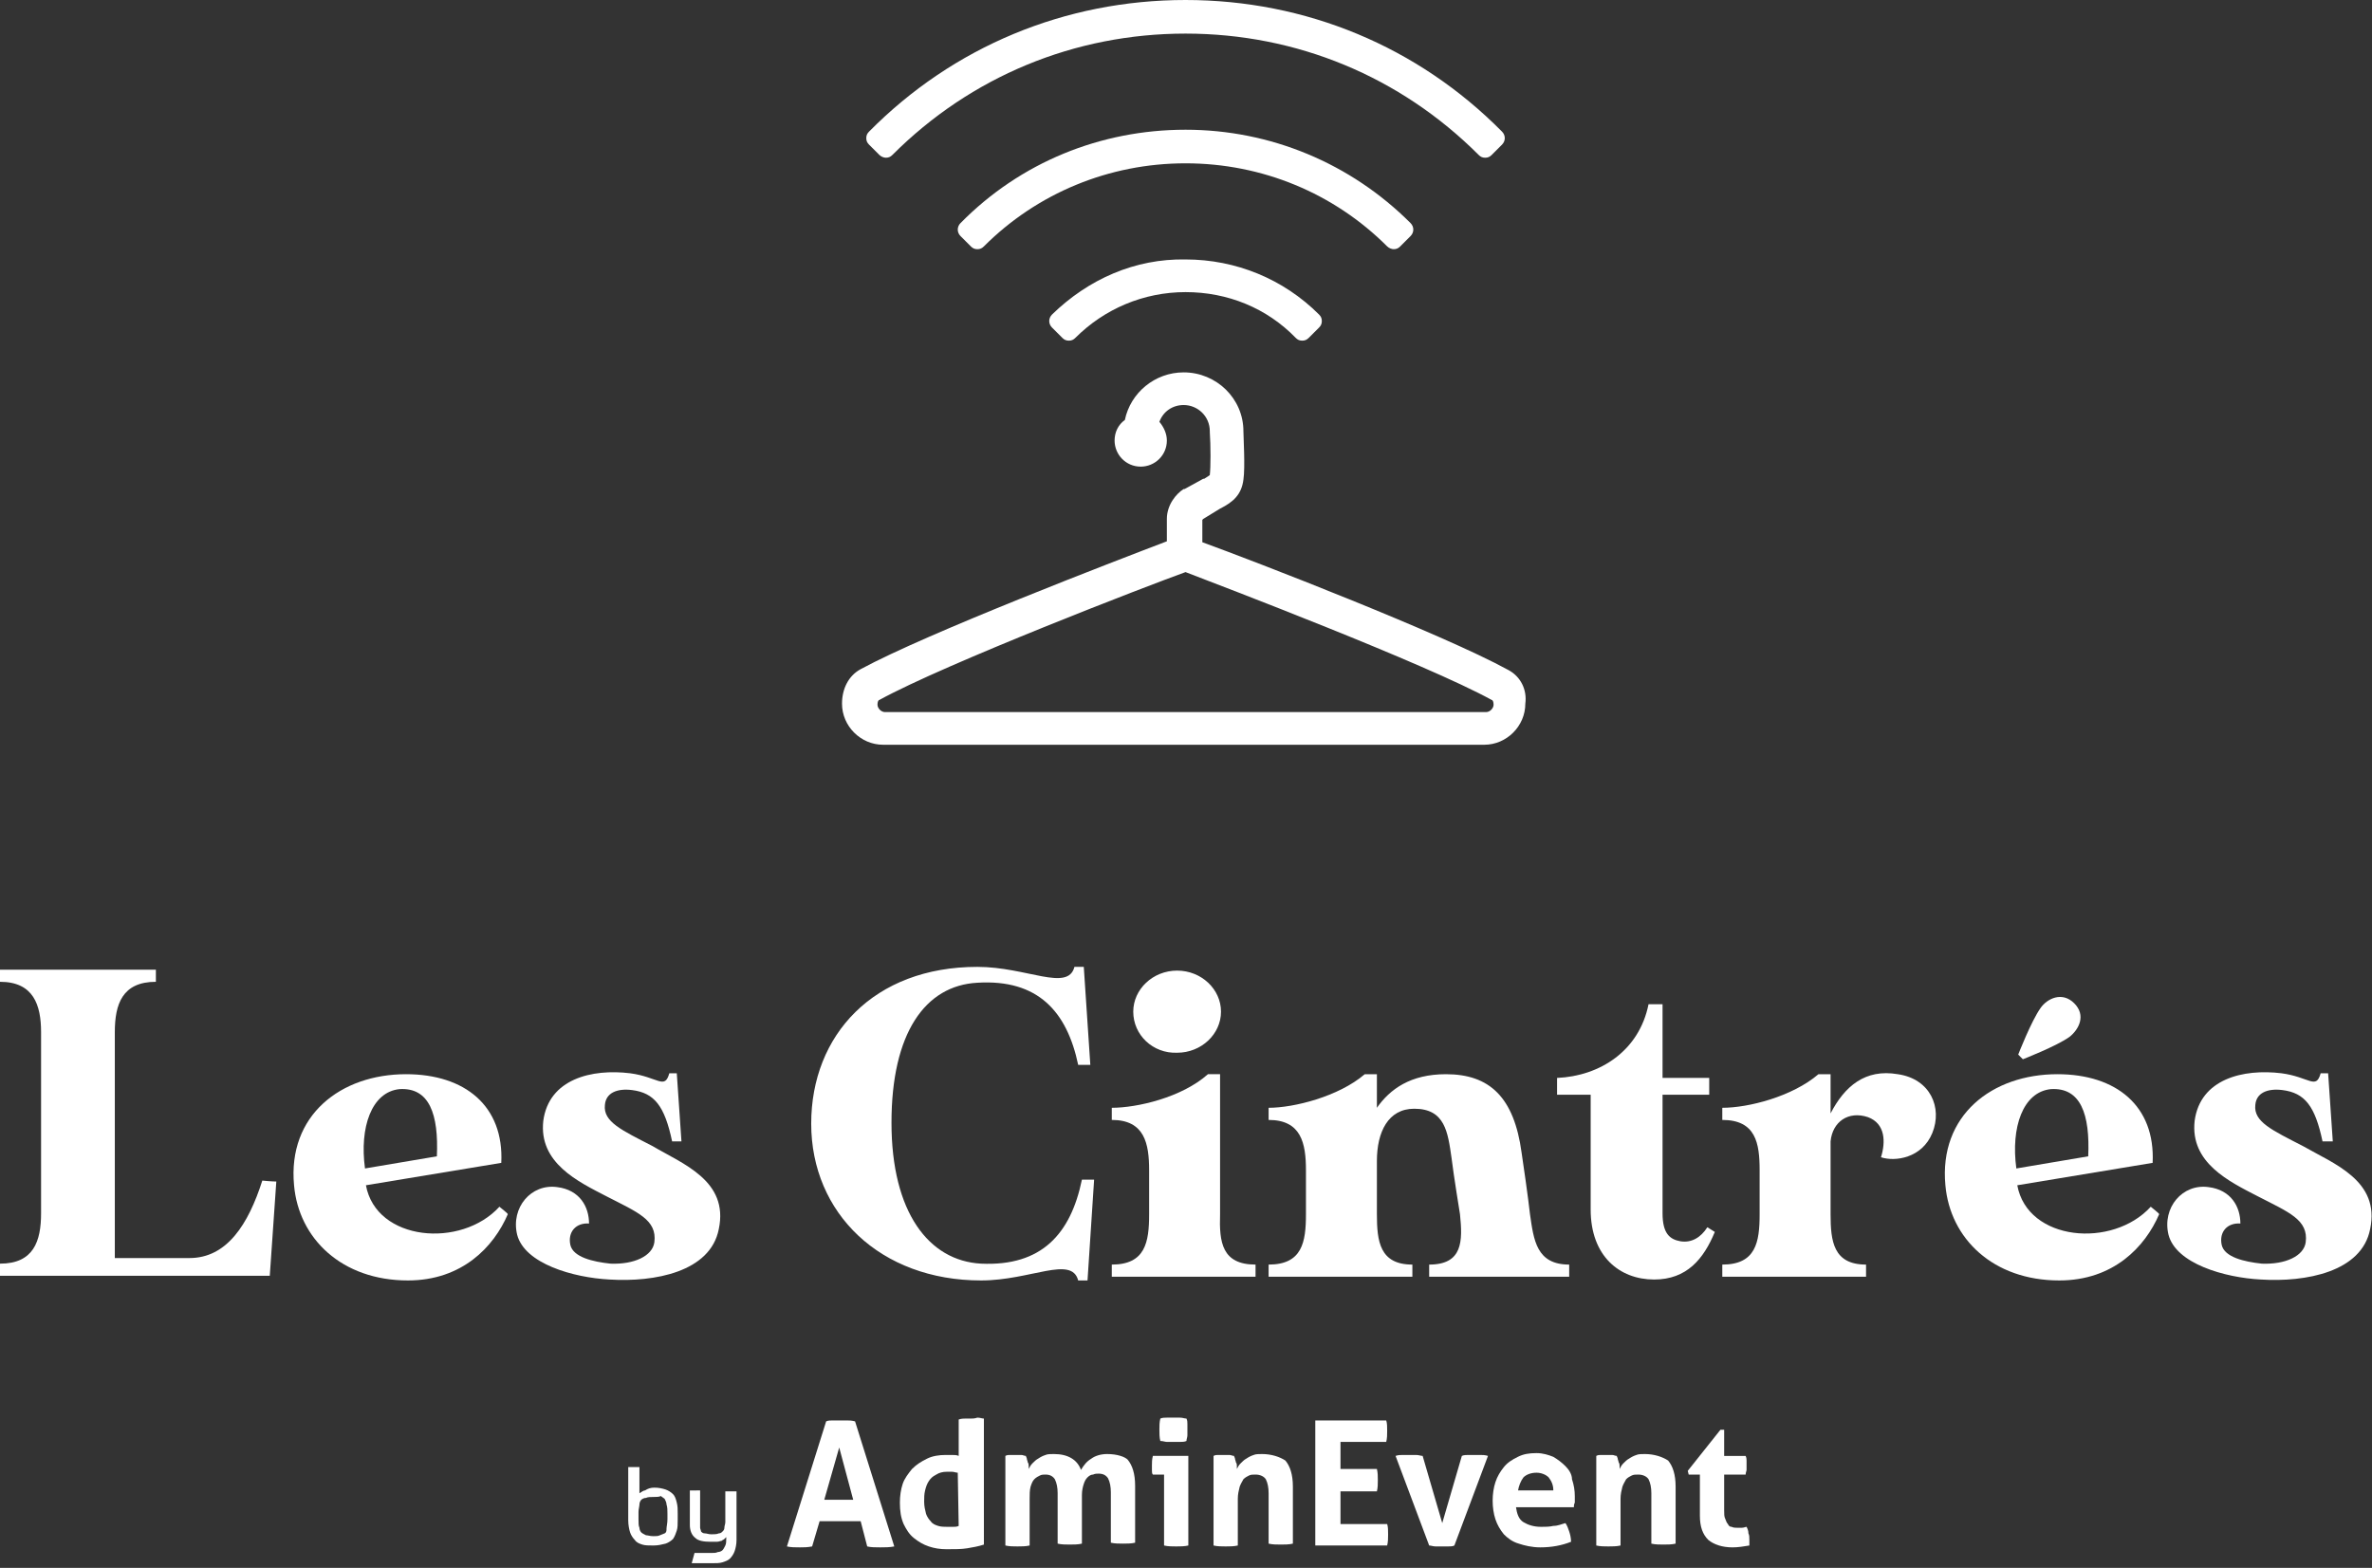 <?xml version="1.0" encoding="utf-8"?>
<!-- Generator: Adobe Illustrator 24.1.0, SVG Export Plug-In . SVG Version: 6.00 Build 0)  -->
<svg version="1.1" id="Calque_1" xmlns="http://www.w3.org/2000/svg" xmlns:xlink="http://www.w3.org/1999/xlink" x="0px" y="0px"
	 width="254.1px" height="168px" viewBox="0 0 254.1 168" style="enable-background:new 0 0 254.1 168;" xml:space="preserve">
<rect x="0" y="0" width="254.1" height="168" fill="#333333" stroke="none"/>
<style type="text/css">
	.st0{fill:#FFFFFF;}
</style>
<g>
	<g>
		<g>
			<g>
				<path class="st0" d="M161.6,71.8c-7.1-3.9-27.3-11.7-32.8-13.7v-2.4l0,0l0.1-0.1l1.8-1.1c1.4-0.7,2.3-1.5,2.5-3.1
					c0.2-1.3,0-4.6,0-5.2c0-3.5-2.9-6.3-6.4-6.3c-3.1,0-5.7,2.2-6.3,5.1c-0.7,0.5-1.1,1.3-1.1,2.2c0,1.5,1.2,2.8,2.8,2.8
					c1.5,0,2.8-1.2,2.8-2.8c0-0.7-0.3-1.4-0.8-2c0.4-1.1,1.4-1.8,2.6-1.8c1.5,0,2.8,1.2,2.8,2.8c0,0,0,0,0,0.1
					c0.1,1.4,0.1,3.8,0,4.6c-0.1,0.1-0.3,0.2-0.6,0.4c0,0,0,0-0.1,0l0,0l-2,1.1h-0.1c-0.8,0.5-1.8,1.7-1.8,3.2V58
					c-5.5,2.1-25.6,9.8-32.8,13.7c-1.3,0.7-2,2.1-2,3.7c0,2.4,2,4.4,4.4,4.4H159c2.4,0,4.4-2,4.4-4.4
					C163.6,73.9,162.9,72.5,161.6,71.8z M160,75.5c0,0.4-0.4,0.8-0.8,0.8H94.8c-0.4,0-0.8-0.4-0.8-0.8c0-0.3,0.1-0.5,0.2-0.5
					c7.1-3.9,28.9-12.3,32.8-13.7c3.9,1.5,25.7,9.8,32.8,13.7C159.9,75,160,75.2,160,75.5z"/>
			</g>
			<g>
				<path class="st0" d="M112.7,33.7c-0.4,0.4-0.4,1,0,1.4l1.1,1.1c0.2,0.2,0.4,0.3,0.7,0.3c0.3,0,0.5-0.1,0.7-0.3
					c3.1-3.1,7.3-4.9,11.8-4.9c4.5,0,8.7,1.7,11.8,4.9c0.2,0.2,0.4,0.3,0.7,0.3s0.5-0.1,0.7-0.3l1.1-1.1c0.2-0.2,0.3-0.4,0.3-0.7
					s-0.1-0.5-0.3-0.7c-3.8-3.8-8.9-5.9-14.3-5.9C121.6,27.7,116.6,29.9,112.7,33.7z"/>
			</g>
			<g>
				<path class="st0" d="M149.3,26.7c0.3,0,0.5-0.1,0.7-0.3l1.1-1.1c0.4-0.4,0.4-1,0-1.4c-6.4-6.4-15-10-24.1-10s-17.7,3.5-24.1,10
					c-0.4,0.4-0.4,1,0,1.4l1.1,1.1c0.2,0.2,0.4,0.3,0.7,0.3c0.3,0,0.5-0.1,0.7-0.3c5.7-5.7,13.4-8.9,21.6-8.9s15.9,3.2,21.6,8.9
					C148.8,26.6,149.1,26.7,149.3,26.7z"/>
			</g>
			<g>
				<path class="st0" d="M94.2,16.6c0.2,0.2,0.5,0.3,0.7,0.3c0.3,0,0.5-0.1,0.7-0.3c8.4-8.4,19.5-13,31.4-13s23,4.6,31.4,13
					c0.2,0.2,0.4,0.3,0.7,0.3s0.5-0.1,0.7-0.3l1.1-1.1c0.4-0.4,0.4-1,0-1.4C151.9,5,139.9,0,127,0s-24.9,5-33.9,14.1
					c-0.2,0.2-0.3,0.4-0.3,0.7s0.1,0.5,0.3,0.7L94.2,16.6z"/>
			</g>
		</g>
		<g>
			<g>
				<path class="st0" d="M29.6,126.6l-0.7,10.1H0c0,0,0-0.7,0-1.3c3.6,0,4.4-2.4,4.4-5.4v-19.4c0-2.9-0.8-5.4-4.4-5.4
					c0-0.6,0-1.3,0-1.3h16.7c0,0,0,0.7,0,1.3c-3.6,0-4.4,2.4-4.4,5.4v24.2h8c4,0,6.3-3.6,7.8-8.3C29.1,126.6,29.6,126.6,29.6,126.6z
					"/>
			</g>
			<g>
				<path class="st0" d="M54.4,130.1c-1.5,3.5-4.9,7.1-10.7,7.1c-7.1,0-11.7-4.5-12.2-10.2c-0.7-7.5,5-11.9,12-11.9
					c6.3,0,10.5,3.4,10.2,9.5L39.2,127c1.1,6,10.2,6.8,14.3,2.3C53.6,129.4,54.4,130,54.4,130.1z M39.1,125.2l7.7-1.3
					c0.2-4.5-0.8-7.4-4-7.2C39.8,117,38.5,120.8,39.1,125.2z"/>
			</g>
			<g>
				<path class="st0" d="M77,131.7c-0.9,4.6-6.9,5.7-11.7,5.4c-3.9-0.2-9.1-1.7-9.9-4.8c-0.7-2.9,1.5-5.5,4.3-5.1
					c2.4,0.3,3.4,2.1,3.4,3.9c-1.4-0.1-2.3,0.9-2,2.3c0.3,1.3,2.4,1.8,4.3,2c2.5,0.1,4.5-0.8,4.7-2.3c0.3-2.4-1.8-3.2-5.1-4.9
					c-3.1-1.6-7.3-3.6-6.8-8.1c0.6-4.5,5.2-5.6,9.3-5.1c3,0.4,3.7,1.8,4.2,0c0.3,0,0.8,0,0.8,0l0.5,7.3h-1c-0.8-3.8-1.9-5.2-4.3-5.5
					c-1.6-0.2-2.8,0.3-2.9,1.6c-0.2,1.8,1.8,2.7,5.1,4.4C73.1,124.7,78.1,126.5,77,131.7z"/>
			</g>
			<g>
				<path class="st0" d="M117.2,126.5l-0.7,10.7c0,0-0.5,0-1,0c-0.7-2.7-5.1,0-10.4,0c-10.8,0-18.2-7.2-18.2-16.8
					c0-9.5,6.7-16.8,17.8-16.8c5.3,0,9.7,2.7,10.4,0c0.5,0,1,0,1,0l0.7,10.5h-1.3c-1.2-5.7-4.3-9.2-10.8-8.8
					c-5.6,0.3-9.2,5.4-9.2,15s4,14.8,9.6,15.1c6.5,0.3,9.6-3.2,10.8-9h1.3V126.5z"/>
			</g>
			<g>
				<path class="st0" d="M134.5,135.5c0,1,0,1.3,0,1.3h-15.4c0,0,0-0.7,0-1.3c3.6,0,4-2.4,4-5.4v-4.7c0-2.9-0.5-5.4-4-5.4
					c0-0.6,0-0.7,0-1.3c2.7,0,7.5-1.1,10.3-3.6c0.8,0,1.3,0,1.3,0v15C130.6,133.1,130.9,135.5,134.5,135.5z M121.4,108.4
					c0-2.4,2.1-4.4,4.7-4.4s4.7,2,4.7,4.4s-2.1,4.4-4.7,4.4C123.5,112.9,121.4,110.9,121.4,108.4z"/>
			</g>
			<g>
				<path class="st0" d="M168.1,135.5c0,1,0,1.3,0,1.3h-15c0,0,0-0.7,0-1.3c3.6,0,3.6-2.5,3.3-5.4c0,0-0.7-4.3-0.9-6
					c-0.4-2.8-0.7-5.3-4-5.3c-2.8,0-4,2.5-4,5.6v5.7c0,2.9,0.3,5.4,3.8,5.4c0,1,0,1.3,0,1.3h-15.4c0,0,0-0.7,0-1.3
					c3.6,0,4-2.4,4-5.4v-4.7c0-2.9-0.5-5.4-4-5.4c0-0.6,0-0.7,0-1.3c2.7,0,7.5-1.2,10.3-3.6c0.8,0,1.3,0,1.3,0v3.6
					c1.4-2,3.6-3.6,7.4-3.6c4.7,0,7.3,2.5,8.1,8.4c0.7,4.7,0.9,6.6,0.9,6.6C164.3,132.9,164.6,135.5,168.1,135.5z"/>
			</g>
			<g>
				<path class="st0" d="M183.7,132c-1.2,2.9-3,5.1-6.5,5.1c-3.7,0-6.8-2.5-6.8-7.5c0,0,0-10.9,0-12.3h-3.6c0,0,0-1.3,0-1.8
					c4.6-0.2,8.8-2.9,9.8-7.9c0.8,0,1.5,0,1.5,0v7.9h5v1.8h-5V130c0,2.2,0.8,2.8,1.9,3c1.2,0.2,2.2-0.4,2.9-1.5L183.7,132z"/>
			</g>
			<g>
				<path class="st0" d="M207,121.4c-1.1,2.7-4,3.1-5.5,2.6c0.5-1.6,0.5-3.6-1.4-4.3c-2.1-0.7-3.8,0.5-4,2.6v7.8
					c0,2.9,0.3,5.4,3.8,5.4c0,1,0,1.3,0,1.3h-15.4c0,0,0-0.7,0-1.3c3.6,0,4-2.4,4-5.4v-4.7c0-2.9-0.4-5.4-4-5.4c0-0.6,0-0.7,0-1.3
					c2.8,0,7.5-1.2,10.3-3.6c0.8,0,1.3,0,1.3,0v4.2c1.5-2.9,3.7-4.8,7.2-4.2C206.8,115.6,208.1,118.7,207,121.4z"/>
			</g>
			<g>
				<path class="st0" d="M231.3,130.1c-1.5,3.5-4.9,7.1-10.7,7.1c-7.1,0-11.7-4.5-12.2-10.2c-0.7-7.5,5-11.9,12-11.9
					c6.3,0,10.5,3.4,10.2,9.5l-14.5,2.4c1.1,6,10.2,6.8,14.3,2.3C230.5,129.4,231.3,130,231.3,130.1z M216,125.2l7.7-1.3
					c0.2-4.5-0.8-7.4-4-7.2C216.7,117,215.4,120.8,216,125.2z M218.6,108c0.7-1,2.3-1.8,3.6-0.5s0.5,2.8-0.5,3.6c-1.4,1-5,2.4-5,2.4
					l-0.5-0.5C216.2,113,217.6,109.4,218.6,108z"/>
			</g>
			<g>
				<path class="st0" d="M253.9,131.7c-0.9,4.6-6.9,5.7-11.7,5.4c-3.9-0.2-9.1-1.7-9.9-4.8c-0.7-2.9,1.5-5.5,4.3-5.1
					c2.4,0.3,3.4,2.1,3.4,3.9c-1.4-0.1-2.3,0.9-2,2.3c0.3,1.3,2.4,1.8,4.3,2c2.5,0.1,4.5-0.8,4.7-2.3c0.3-2.4-1.8-3.2-5.1-4.9
					c-3.1-1.6-7.3-3.6-6.8-8.1c0.6-4.5,5.2-5.6,9.3-5.1c3,0.4,3.7,1.8,4.2,0c0.3,0,0.8,0,0.8,0l0.5,7.3h-1.1
					c-0.8-3.8-1.9-5.2-4.3-5.5c-1.6-0.2-2.8,0.3-2.9,1.6c-0.2,1.8,1.8,2.7,5.1,4.4C250,124.7,255,126.5,253.9,131.7z"/>
			</g>
		</g>
	</g>
	<g>
		<g>
			<g>
				<path class="st0" d="M90.7,152.2c-0.2,0-0.5,0-0.7,0c-0.3,0-0.5,0-0.8,0c-0.2,0-0.5,0-0.7,0.1l-4.2,13.4
					c0.4,0.1,0.9,0.1,1.4,0.1c0.4,0,0.8,0,1.3-0.1l0.8-2.7h4.4l0.7,2.7c0.4,0.1,0.9,0.1,1.4,0.1s1,0,1.5-0.1l-4.2-13.4
					C91.2,152.2,91,152.2,90.7,152.2z M88.3,160.7l1.6-5.6l1.5,5.6H88.3z"/>
			</g>
			<g>
				<path class="st0" d="M104,152c-0.2,0-0.4,0-0.6,0s-0.4,0-0.7,0.1v3.9c-0.2-0.1-0.5-0.1-0.7-0.1s-0.5,0-0.7,0
					c-0.7,0-1.4,0.1-2,0.4c-0.6,0.3-1.1,0.6-1.6,1.1c-0.4,0.5-0.8,1-1,1.6s-0.3,1.3-0.3,2c0,0.9,0.1,1.6,0.4,2.3
					c0.3,0.6,0.6,1.1,1.1,1.5s1,0.7,1.6,0.9s1.2,0.3,1.9,0.3c0.9,0,1.6,0,2.2-0.1s1.2-0.2,1.8-0.4V152c-0.2,0-0.4-0.1-0.7-0.1
					C104.4,152,104.2,152,104,152z M102.7,163.5c-0.2,0.1-0.4,0.1-0.6,0.1s-0.4,0-0.6,0c-0.3,0-0.7,0-1-0.1s-0.6-0.2-0.8-0.5
					c-0.2-0.2-0.4-0.5-0.5-0.8c-0.1-0.4-0.2-0.8-0.2-1.3c0-0.4,0-0.8,0.1-1.2s0.2-0.7,0.4-1c0.2-0.3,0.4-0.5,0.8-0.7
					c0.3-0.2,0.7-0.3,1.1-0.3c0.2,0,0.4,0,0.6,0s0.4,0.1,0.6,0.1L102.7,163.5L102.7,163.5z"/>
			</g>
			<g>
				<path class="st0" d="M118.6,155.8c-0.7,0-1.3,0.2-1.7,0.5c-0.5,0.3-0.8,0.7-1.1,1.2c-0.4-1.1-1.4-1.7-2.9-1.7
					c-0.3,0-0.7,0-0.9,0.1c-0.3,0.1-0.5,0.2-0.8,0.4c-0.2,0.1-0.4,0.3-0.6,0.5s-0.3,0.4-0.4,0.6c0-0.1,0-0.2,0-0.3s0-0.3-0.1-0.4
					c0-0.1-0.1-0.3-0.1-0.4c0-0.1-0.1-0.2-0.1-0.3c-0.2,0-0.3-0.1-0.5-0.1s-0.3,0-0.6,0c-0.2,0-0.4,0-0.6,0s-0.3,0-0.5,0.1v9.6
					c0.4,0.1,0.9,0.1,1.3,0.1s0.9,0,1.3-0.1v-5c0-0.5,0-0.9,0.1-1.3c0.1-0.3,0.2-0.6,0.4-0.8c0.2-0.2,0.4-0.3,0.6-0.4
					c0.2-0.1,0.4-0.1,0.6-0.1c0.5,0,0.8,0.2,1,0.5c0.2,0.4,0.3,0.9,0.3,1.5v5.4c0.4,0.1,0.9,0.1,1.3,0.1s0.9,0,1.3-0.1v-5.2
					c0-0.5,0.1-0.9,0.2-1.2s0.2-0.5,0.4-0.7c0.2-0.2,0.4-0.3,0.6-0.3c0.2-0.1,0.4-0.1,0.6-0.1c0.5,0,0.8,0.2,1,0.5
					c0.2,0.4,0.3,0.9,0.3,1.5v5.4c0.4,0.1,0.9,0.1,1.3,0.1s0.9,0,1.3-0.1v-6.1c0-1.3-0.3-2.2-0.8-2.8
					C120.5,156.1,119.7,155.8,118.6,155.8z"/>
			</g>
			<g>
				<path class="st0" d="M123.4,157c0,0.2,0,0.3,0,0.5s0,0.4,0.1,0.5h1.2v7.6c0.4,0.1,0.9,0.1,1.3,0.1s0.9,0,1.3-0.1V156h-3.8
					C123.4,156.4,123.4,156.7,123.4,157z"/>
			</g>
			<g>
				<path class="st0" d="M125,154.5c0.2,0,0.5,0,0.7,0s0.4,0,0.7,0c0.2,0,0.5,0,0.7-0.1c0-0.2,0.1-0.4,0.1-0.6c0-0.2,0-0.4,0-0.6
					c0-0.2,0-0.4,0-0.6c0-0.2,0-0.4-0.1-0.6c-0.2,0-0.4-0.1-0.7-0.1c-0.2,0-0.5,0-0.7,0s-0.4,0-0.7,0c-0.2,0-0.5,0-0.7,0.1
					c-0.1,0.4-0.1,0.8-0.1,1.2s0,0.8,0.1,1.2C124.6,154.4,124.8,154.5,125,154.5z"/>
			</g>
			<g>
				<path class="st0" d="M135.2,155.8c-0.3,0-0.7,0-0.9,0.1c-0.3,0.1-0.5,0.2-0.8,0.4c-0.2,0.1-0.4,0.3-0.6,0.5
					c-0.2,0.2-0.3,0.4-0.4,0.6c0-0.1,0-0.2,0-0.3s0-0.3-0.1-0.4c0-0.1-0.1-0.3-0.1-0.4c0-0.1-0.1-0.2-0.1-0.3
					c-0.2,0-0.3-0.1-0.5-0.1s-0.3,0-0.6,0c-0.2,0-0.4,0-0.6,0c-0.2,0-0.3,0-0.5,0.1v9.6c0.4,0.1,0.9,0.1,1.3,0.1
					c0.4,0,0.9,0,1.3-0.1v-5c0-0.5,0.1-0.9,0.2-1.3c0.1-0.3,0.3-0.6,0.4-0.8c0.2-0.2,0.4-0.3,0.6-0.4c0.2-0.1,0.4-0.1,0.7-0.1
					c0.5,0,0.9,0.2,1.1,0.5c0.2,0.4,0.3,0.9,0.3,1.5v5.4c0.4,0.1,0.9,0.1,1.3,0.1c0.4,0,0.9,0,1.3-0.1v-6.1c0-1.3-0.3-2.2-0.8-2.8
					C137.1,156.1,136.2,155.8,135.2,155.8z"/>
			</g>
			<g>
				<path class="st0" d="M143.6,163.3v-3.5h3.9c0.1-0.4,0.1-0.8,0.1-1.2s0-0.8-0.1-1.2h-3.9v-2.9h4.9c0.1-0.4,0.1-0.8,0.1-1.2
					s0-0.8-0.1-1.1h-7.6v13.4h7.7c0.1-0.4,0.1-0.8,0.1-1.2s0-0.8-0.1-1.1H143.6z"/>
			</g>
			<g>
				<path class="st0" d="M158,155.9c-0.2,0-0.5,0-0.7,0s-0.5,0-0.7,0.1l-2.1,7.2l-2.1-7.2c-0.2,0-0.4-0.1-0.7-0.1
					c-0.2,0-0.5,0-0.7,0s-0.4,0-0.7,0s-0.5,0-0.8,0.1l3.6,9.6c0.2,0,0.4,0.1,0.7,0.1c0.2,0,0.4,0,0.6,0c0.2,0,0.4,0,0.7,0
					s0.5,0,0.7-0.1l3.6-9.6c-0.3-0.1-0.6-0.1-0.8-0.1C158.4,155.9,158.2,155.9,158,155.9z"/>
			</g>
			<g>
				<path class="st0" d="M167.7,157.1c-0.4-0.4-0.8-0.7-1.3-1c-0.5-0.2-1.1-0.4-1.8-0.4c-0.8,0-1.4,0.1-2,0.4
					c-0.6,0.3-1.1,0.6-1.5,1.1s-0.7,1-0.9,1.6s-0.3,1.3-0.3,2s0.1,1.4,0.3,2s0.5,1.1,0.9,1.6c0.4,0.4,0.9,0.8,1.6,1
					c0.6,0.2,1.4,0.4,2.3,0.4c1.2,0,2.3-0.2,3.3-0.6c0-0.4-0.1-0.8-0.2-1.1c-0.1-0.3-0.2-0.6-0.4-0.9c-0.4,0.1-0.8,0.3-1.3,0.3
					c-0.4,0.1-0.9,0.1-1.3,0.1c-0.8,0-1.4-0.2-1.9-0.5s-0.7-0.9-0.8-1.6h6.2c0-0.1,0-0.3,0.1-0.5c0-0.2,0-0.5,0-0.7
					c0-0.6-0.1-1.2-0.3-1.8C168.4,158,168.1,157.5,167.7,157.1z M162.6,159.8c0.1-0.6,0.3-1.1,0.6-1.5c0.3-0.3,0.8-0.5,1.4-0.5
					c0.5,0,1,0.2,1.3,0.5c0.3,0.4,0.5,0.8,0.5,1.4h-3.8V159.8z"/>
			</g>
			<g>
				<path class="st0" d="M176.2,155.8c-0.3,0-0.7,0-0.9,0.1c-0.3,0.1-0.5,0.2-0.8,0.4c-0.2,0.1-0.4,0.3-0.6,0.5
					c-0.2,0.2-0.3,0.4-0.4,0.6c0-0.1,0-0.2,0-0.3s0-0.3-0.1-0.4c0-0.1-0.1-0.3-0.1-0.4c0-0.1-0.1-0.2-0.1-0.3
					c-0.2,0-0.3-0.1-0.5-0.1s-0.3,0-0.6,0c-0.2,0-0.4,0-0.6,0c-0.2,0-0.3,0-0.5,0.1v9.6c0.4,0.1,0.9,0.1,1.3,0.1
					c0.4,0,0.9,0,1.3-0.1v-5c0-0.5,0.1-0.9,0.2-1.3c0.1-0.3,0.3-0.6,0.4-0.8c0.2-0.2,0.4-0.3,0.6-0.4c0.2-0.1,0.4-0.1,0.7-0.1
					c0.5,0,0.9,0.2,1.1,0.5c0.2,0.4,0.3,0.9,0.3,1.5v5.4c0.4,0.1,0.9,0.1,1.3,0.1c0.4,0,0.9,0,1.3-0.1v-6.1c0-1.3-0.3-2.2-0.8-2.8
					C178.1,156.1,177.2,155.8,176.2,155.8z"/>
			</g>
			<g>
				<path class="st0" d="M187.3,164.3c0-0.3-0.1-0.5-0.2-0.7c-0.1,0-0.3,0.1-0.5,0.1s-0.4,0-0.5,0c-0.2,0-0.4,0-0.6-0.1
					c-0.2,0-0.3-0.1-0.4-0.3c-0.1-0.1-0.2-0.3-0.3-0.6c-0.1-0.2-0.1-0.5-0.1-0.9V158h2.3c0-0.2,0.1-0.4,0.1-0.5c0-0.2,0-0.3,0-0.5
					s0-0.3,0-0.5c0-0.1,0-0.3-0.1-0.5h-2.3v-2.8h-0.4l-3.5,4.4l0.1,0.4h1.2v4.4c0,1.2,0.3,2,0.9,2.6c0.6,0.5,1.5,0.8,2.6,0.8
					c0.6,0,1.2-0.1,1.8-0.2c0-0.1,0-0.2,0-0.3s0-0.2,0-0.3C187.4,164.7,187.4,164.5,187.3,164.3z"/>
			</g>
		</g>
		<g>
			<path class="st0" d="M70.1,159.4c0.5,0,0.9,0.1,1.2,0.2c0.3,0.1,0.6,0.3,0.8,0.5s0.3,0.5,0.4,0.9s0.1,0.7,0.1,1.2v0.6
				c0,0.5,0,0.9-0.1,1.2s-0.2,0.6-0.4,0.9c-0.2,0.2-0.5,0.4-0.8,0.5c-0.4,0.1-0.8,0.2-1.3,0.2s-0.9,0-1.2-0.1
				c-0.3-0.1-0.6-0.2-0.8-0.5c-0.2-0.2-0.4-0.5-0.5-0.8s-0.2-0.8-0.2-1.3v-5.7h1.2v2.8c0.2-0.1,0.4-0.3,0.6-0.3
				C69.4,159.5,69.7,159.4,70.1,159.4z M70,160.4c-0.3,0-0.6,0-0.8,0.1c-0.2,0-0.4,0.1-0.5,0.2s-0.2,0.3-0.2,0.5s-0.1,0.5-0.1,0.8
				v0.8c0,0.4,0,0.7,0.1,0.9c0,0.2,0.1,0.4,0.2,0.5s0.3,0.2,0.5,0.3c0.2,0,0.4,0.1,0.8,0.1c0.3,0,0.5,0,0.7-0.1s0.3-0.1,0.5-0.2
				s0.2-0.3,0.2-0.5s0.1-0.6,0.1-1v-0.6c0-0.4,0-0.7-0.1-1c0-0.2-0.1-0.4-0.2-0.6c-0.1-0.1-0.3-0.2-0.4-0.3
				C70.6,160.4,70.3,160.4,70,160.4z"/>
			<path class="st0" d="M74.4,166.4c0.4,0,0.7,0,1,0s0.6,0,0.8,0c0.3,0,0.5,0,0.7-0.1c0.2,0,0.4-0.1,0.5-0.2
				c0.1-0.1,0.2-0.3,0.3-0.5c0.1-0.2,0.1-0.5,0.1-0.8v-0.1c-0.1,0.1-0.1,0.1-0.2,0.2s-0.2,0.1-0.3,0.2c-0.1,0-0.3,0.1-0.5,0.1
				s-0.4,0-0.7,0c-0.7,0-1.3-0.1-1.6-0.4c-0.4-0.3-0.6-0.8-0.6-1.4v-3.7H75v3.5c0,0.2,0,0.4,0,0.5s0.1,0.3,0.1,0.4
				c0.1,0.1,0.2,0.2,0.4,0.2c0.2,0,0.4,0.1,0.7,0.1c0.3,0,0.6,0,0.8-0.1c0.2,0,0.3-0.1,0.4-0.2c0.1-0.1,0.2-0.2,0.2-0.4
				s0.1-0.4,0.1-0.6v-3.3h1.2v5.2c0,0.5-0.1,0.9-0.2,1.2s-0.3,0.6-0.5,0.8s-0.5,0.3-0.8,0.4c-0.3,0.1-0.7,0.1-1.2,0.1
				c-0.2,0-0.3,0-0.5,0s-0.3,0-0.5,0s-0.3,0-0.5,0s-0.4,0-0.6,0L74.4,166.4z"/>
		</g>
	</g>
</g>
</svg>
